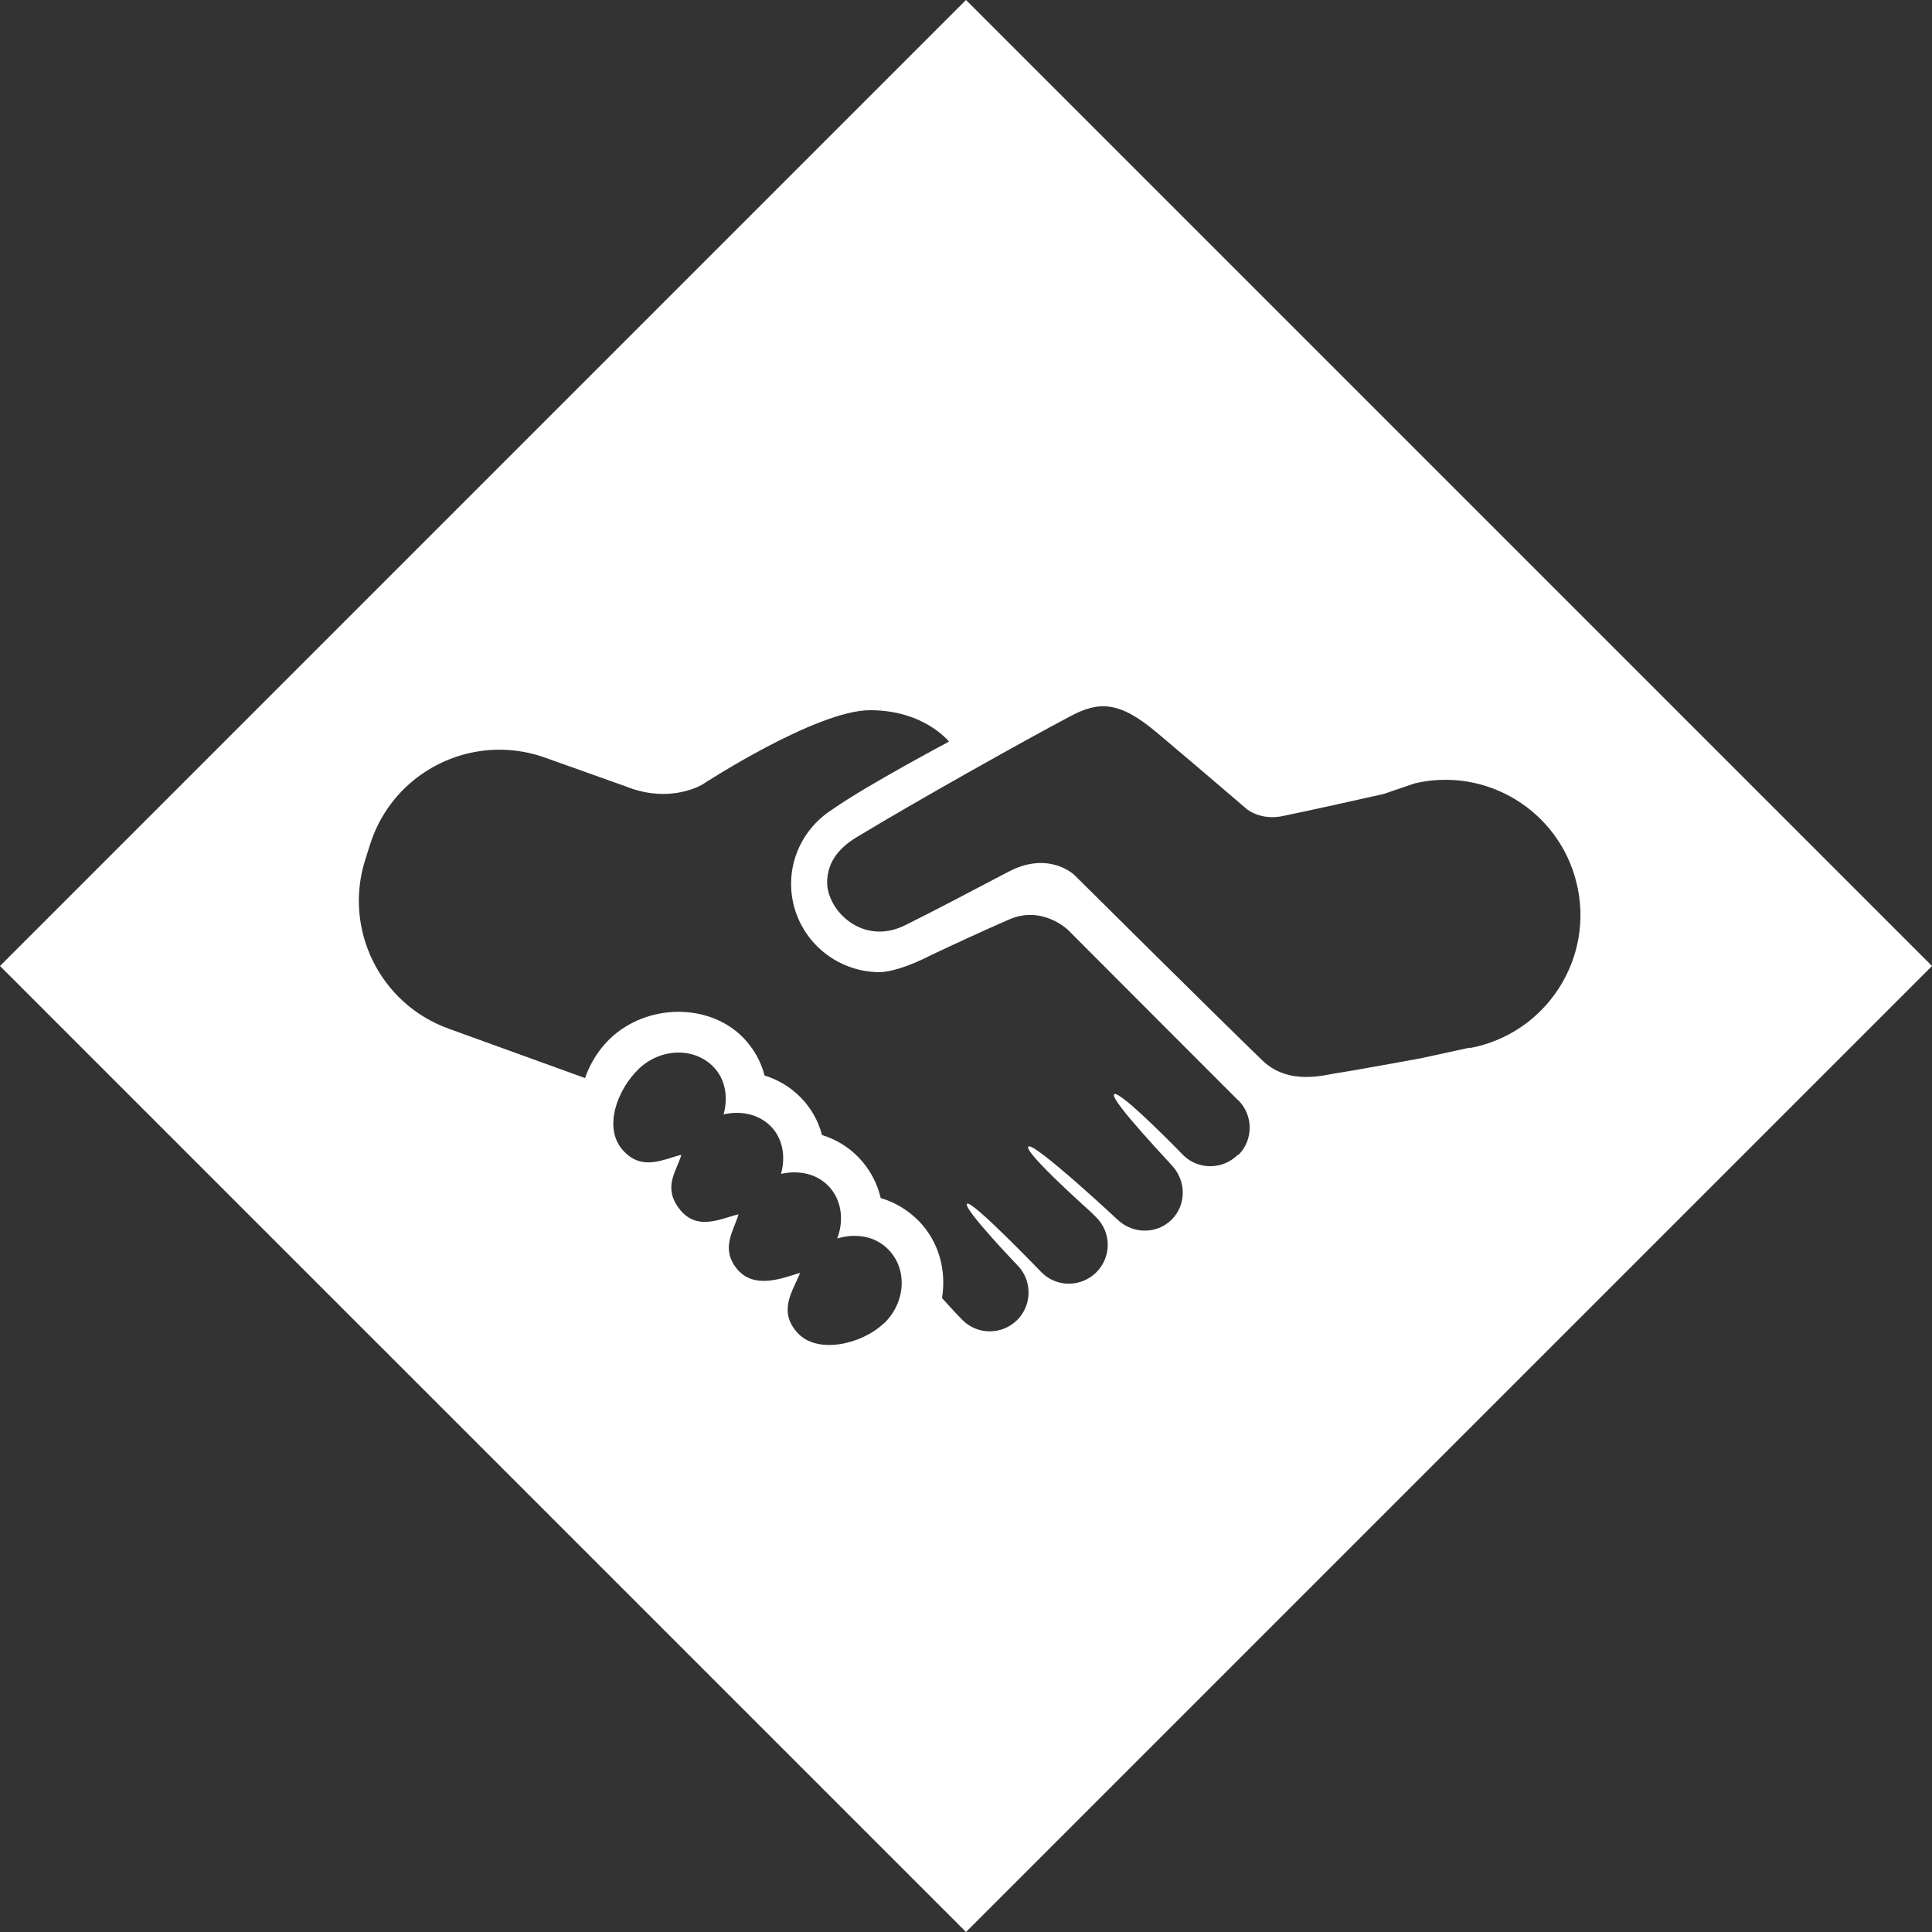 <?xml version="1.0" encoding="UTF-8"?>
<svg id="Laag_1" data-name="Laag 1" xmlns="http://www.w3.org/2000/svg" viewBox="0 0 75 75">
  <rect x="0" y="0" width="75" height="75" fill="#333333" stroke="none"/>
  <defs>
    <style>
      .cls-1 {
        fill: #fff;
        stroke-width: 0px;
      }
    </style>
  </defs>
  <path class="cls-1" d="m37.5,0L0,37.5l37.5,37.5,37.5-37.5L37.5,0Zm-3.2,51.38c-.85.81-2.59,1.21-3.35.35-.76-.85-.17-1.61.11-2.32-.71.22-1.79.65-2.45-.15-.65-.8-.13-1.47.06-2.12-.66.15-1.6.67-2.28-.19-.68-.86-.13-1.47.06-2.12-.66.15-1.53.67-2.28-.19-.76-.87-.21-2.34.63-3.15.85-.81,2.15-.84,2.89-.08.48.49.58,1.19.4,1.85.66-.15,1.35-.02,1.83.46.48.49.58,1.19.4,1.85.66-.15,1.36-.02,1.83.46.53.54.62,1.34.35,2.05.71-.22,1.48-.1,1.99.43.75.77.67,2.06-.18,2.87Zm13.75-6.55c-.59.59-1.55.59-2.13,0,0,0-2.47-2.55-2.67-2.35-.19.2,2.3,2.8,2.31,2.84.49.59.48,1.46-.07,2.02-.57.57-1.48.57-2.07.04,0,0-3.29-3.07-3.5-2.87-.2.2,2.45,2.56,2.45,2.56.04.05.16.16.19.19.59.59.59,1.54,0,2.13-.59.59-1.55.59-2.13,0-.05-.05-2.72-2.83-2.89-2.66-.17.17,1.93,2.36,1.95,2.38.59.59.58,1.55,0,2.13-.59.59-1.55.59-2.13,0-.3-.3-.78-.84-.79-.85,0,0,0,0,0,0,.17-1.07-.11-2.18-.91-3-.41-.41-.91-.72-1.47-.88-.14-.59-.43-1.14-.87-1.59-.39-.4-.87-.69-1.41-.86-.14-.54-.42-1.04-.82-1.45-.39-.4-.87-.69-1.41-.86-.14-.55-.42-1.04-.82-1.46-1.32-1.36-3.74-1.35-5.19.04-.44.43-.76.95-.96,1.52l-5.3-1.92c-2.66-.96-4.09-3.86-3.23-6.56l.19-.6c.89-2.8,3.91-4.33,6.7-3.39l3.2,1.14c1.77.72,3.02-.08,3.02-.08,0,0,4.39-2.87,6.49-2.87s3.06,1.22,3.06,1.22c0,0-3.15,1.67-4.51,2.62-.97.61-1.62,1.68-1.62,2.9,0,1.89,1.54,3.42,3.43,3.43.33,0,1.04-.16,2.02-.67.89-.42,2.08-.97,3-1.37,1.31-.58,2.31.41,2.31.41,3.31,3.32.42.42,6.57,6.58,0,0,.02.01.03.02.59.59.59,1.55,0,2.13Zm9-4.16l-1.88.41h0s-2.78.51-3.23.57c-.46.06-1.89.52-2.93-.48-1.6-1.54-7.3-7.2-7.3-7.2,0,0-.98-.96-2.56-.13-1.45.76-3.04,1.6-3.94,2.04-1.69.9-3.1-.53-3.1-1.62,0-.85.53-1.42,1.28-1.84,2.04-1.24,6.35-3.66,8.15-4.61,1.09-.58,1.88-.63,3.37.63,1.84,1.55,3.49,2.97,3.49,2.97,0,0,.54.45,1.39.27,1.2-.25,2.79-.6,3.93-.86l1.2-.41c2.78-.65,5.57,1.05,6.27,3.82.75,2.95-1.16,5.91-4.15,6.46Z"/>
</svg>